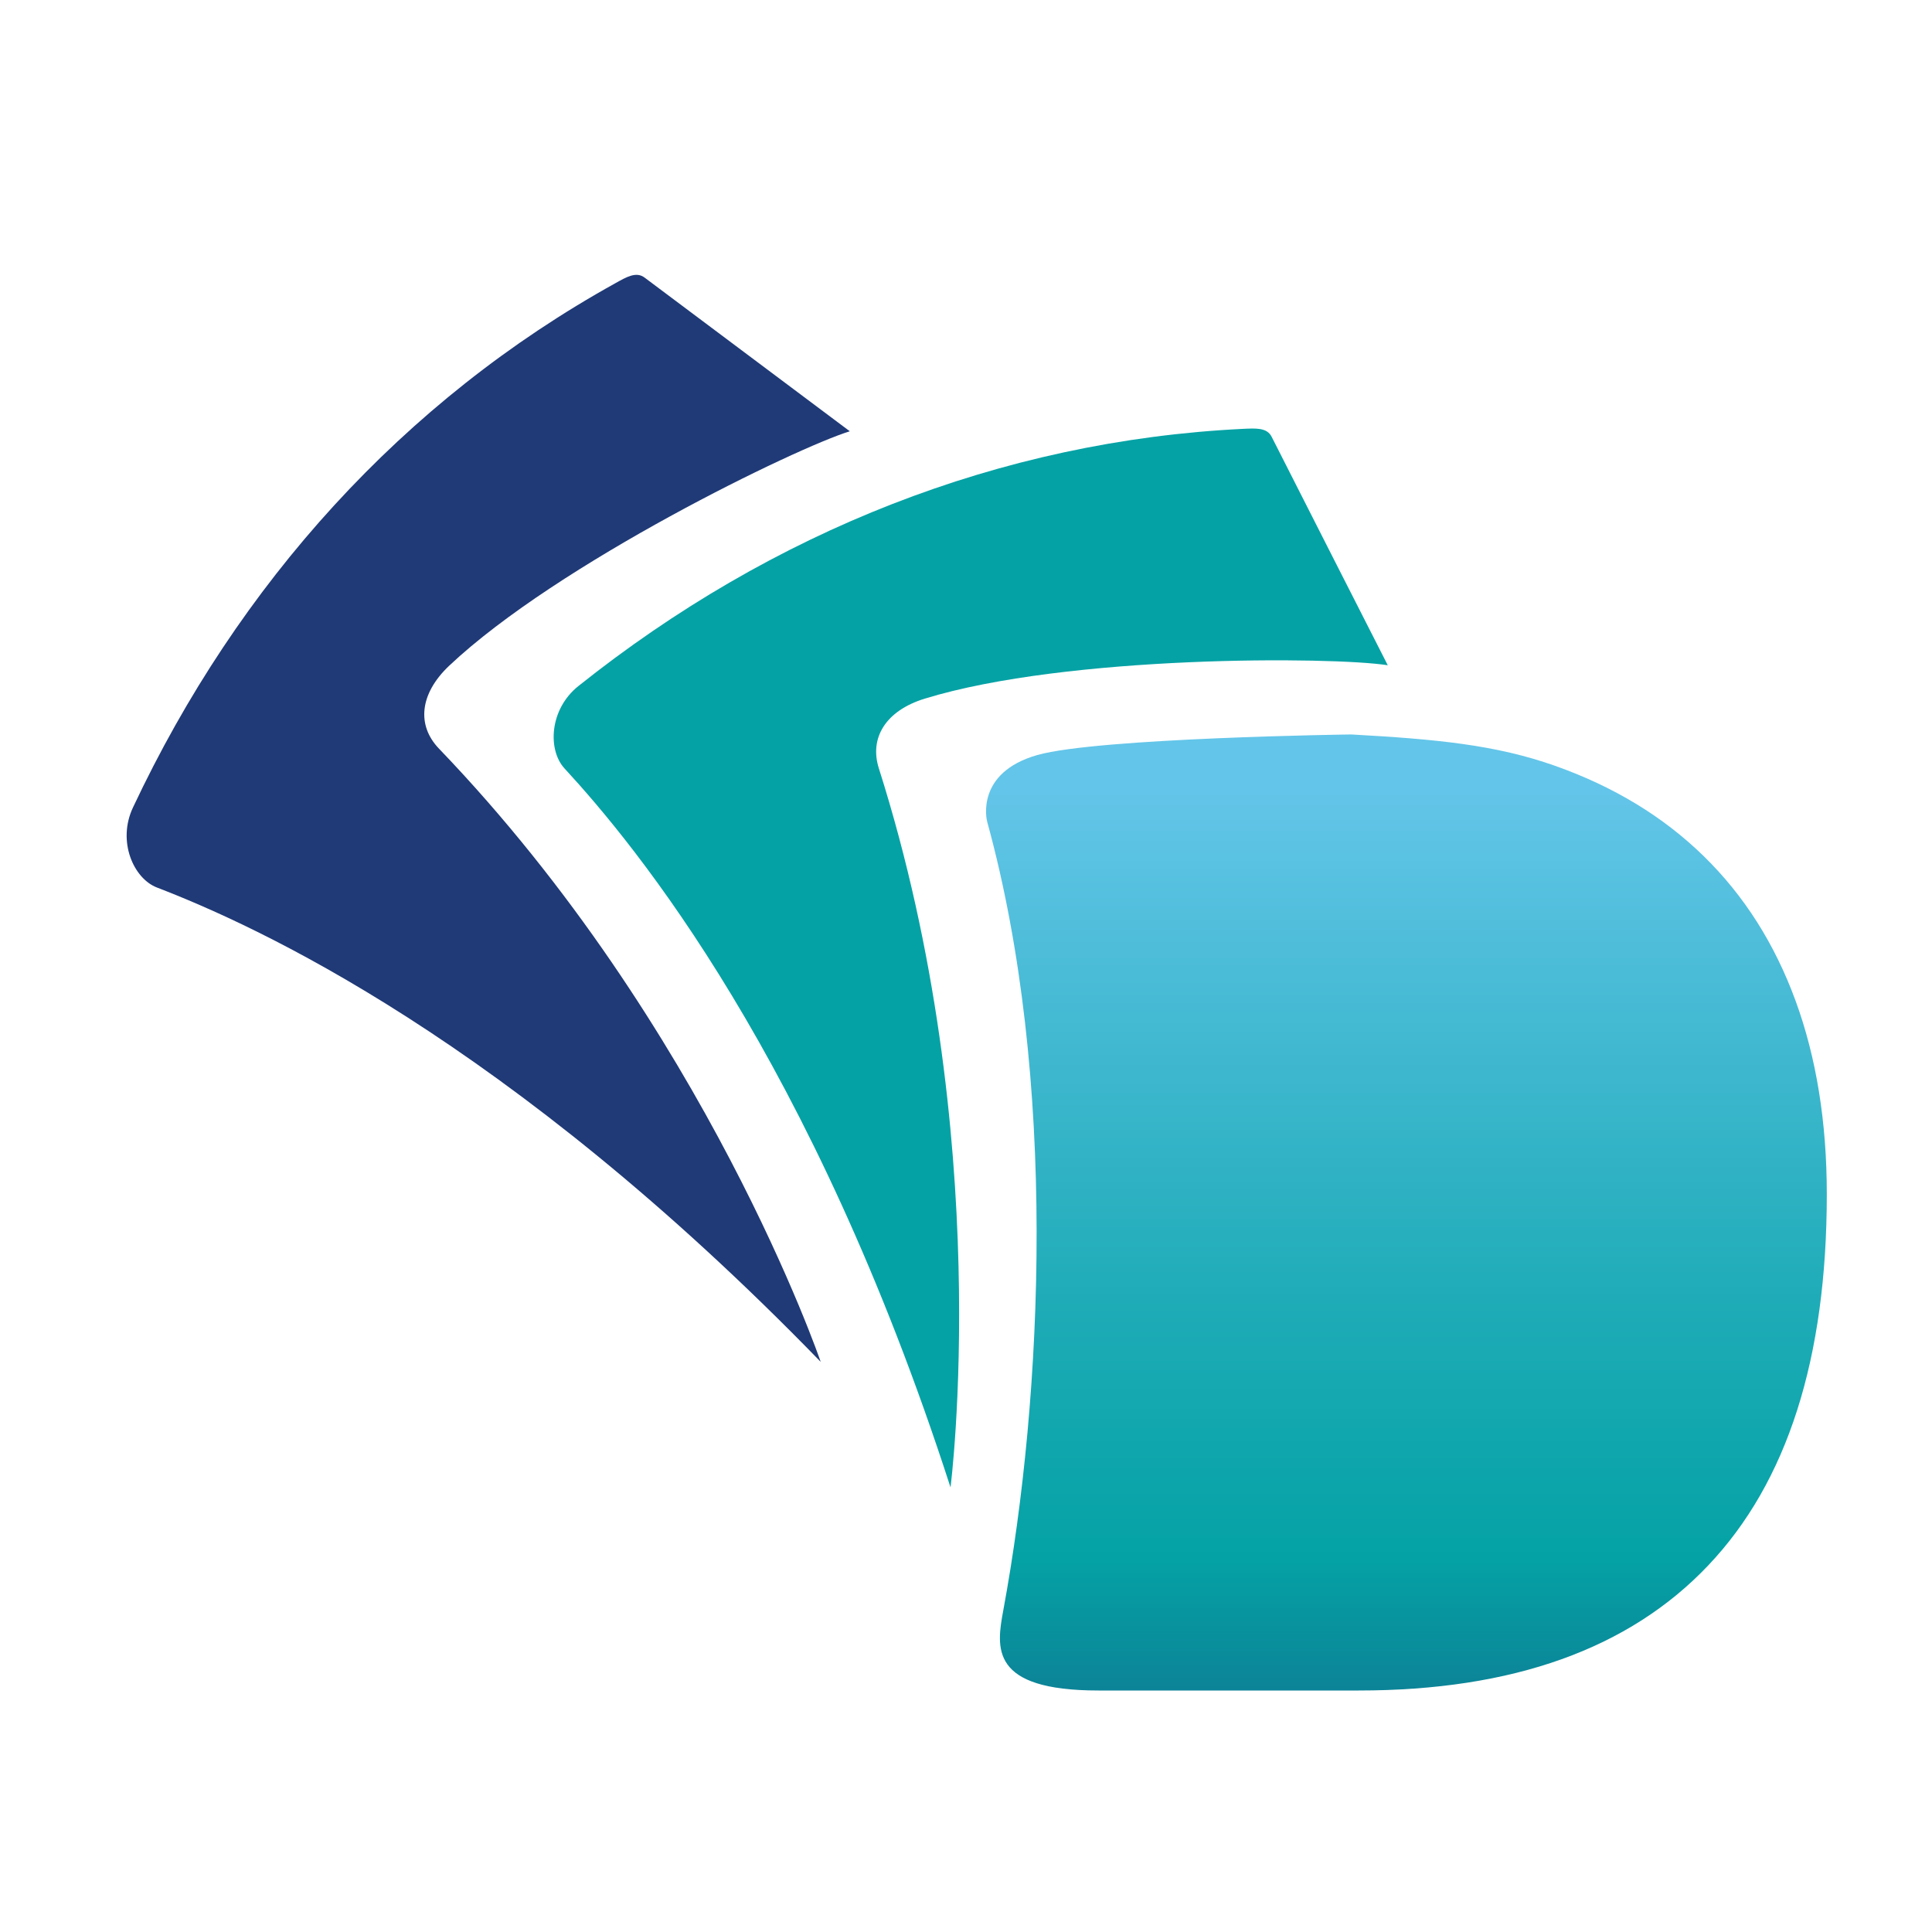 <svg width="40" height="40" viewBox="0 0 40 40" fill="none" xmlns="http://www.w3.org/2000/svg">
<rect width="40" height="40" fill="white"/>
<g clip-path="url(#clip0_8996_18183)">
<path d="M22.743 35C20.486 35 20.629 34.112 20.772 33.34C21.598 28.874 21.897 22.315 20.439 17.015C20.425 16.967 20.198 15.996 21.477 15.632C22.734 15.276 27.975 15.206 27.975 15.206C29.748 15.304 30.968 15.422 32.189 15.853C33.41 16.284 34.437 16.908 35.274 17.726C36.111 18.543 36.744 19.543 37.175 20.719C37.606 21.897 37.822 23.233 37.822 24.728C37.822 28.124 37.004 30.686 35.367 32.41C33.729 34.138 31.318 35 28.129 35H22.737H22.743Z" fill="url(#paint0_linear_8996_18183)"/>
<path d="M19.68 30.789C19.68 30.789 20.615 23.524 18.196 15.909C17.997 15.285 18.328 14.716 19.148 14.464C22.102 13.557 27.584 13.594 28.732 13.773C28.732 13.773 26.422 9.235 26.327 9.041C26.229 8.848 25.993 8.868 25.736 8.879C20.719 9.123 15.982 11.007 11.975 14.204C11.371 14.686 11.337 15.528 11.687 15.909C13.151 17.497 16.808 21.912 19.677 30.787L19.68 30.789Z" fill="#04A2A5"/>
<path d="M16.99 28.191C16.99 28.191 14.621 21.259 9.086 15.497C8.633 15.024 8.677 14.372 9.302 13.781C11.55 11.662 16.486 9.271 17.594 8.929C17.594 8.929 13.518 5.877 13.344 5.746C13.171 5.617 12.966 5.737 12.745 5.861C8.35 8.296 4.934 12.079 2.753 16.718C2.423 17.418 2.764 18.188 3.249 18.375C5.265 19.151 10.494 21.5 16.99 28.194V28.191Z" fill="#203A77"/>
</g>
<defs>
<linearGradient id="paint0_linear_8996_18183" x1="29.123" y1="44.788" x2="29.123" y2="16.349" gradientUnits="userSpaceOnUse">
<stop stop-color="#203A77"/>
<stop offset="0.07" stop-color="#1D427A"/>
<stop offset="0.18" stop-color="#175884"/>
<stop offset="0.32" stop-color="#0E7C94"/>
<stop offset="0.44" stop-color="#04A2A5"/>
<stop offset="0.63" stop-color="#1FACB8"/>
<stop offset="1" stop-color="#63C5E9"/>
</linearGradient>
<clipPath id="clip0_8996_18183">
<rect width="35.206" height="29.31" fill="white" transform="translate(2.622 5.69)"/>
</clipPath>
</defs>
</svg>
